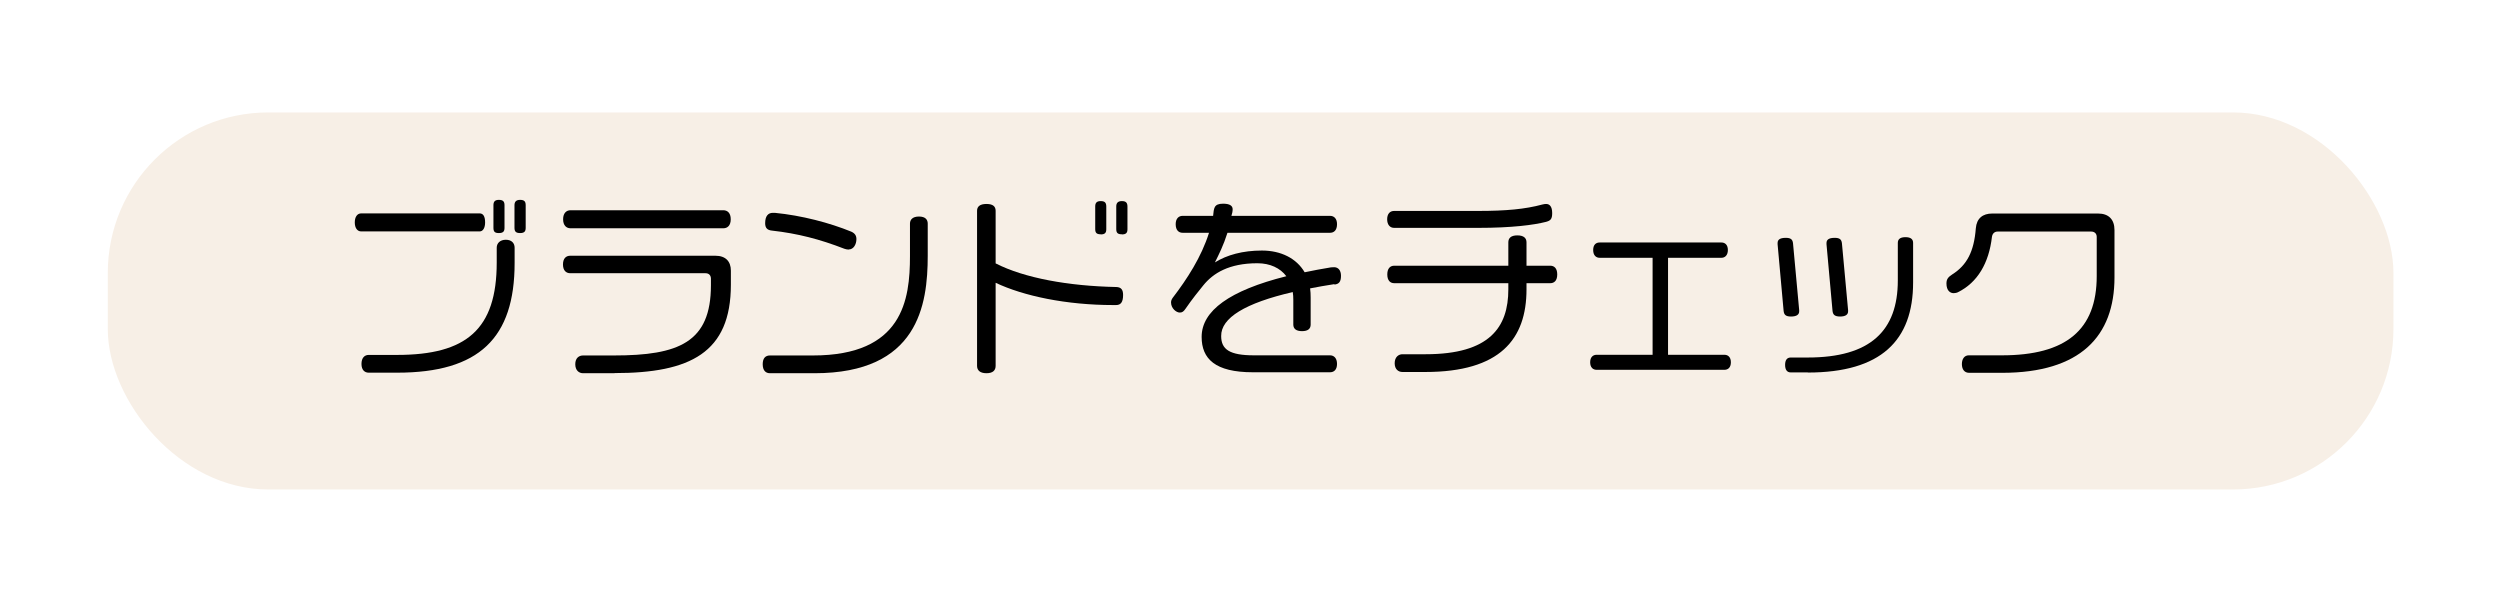 <?xml version="1.0" encoding="UTF-8"?><svg id="_レイヤー_2" xmlns="http://www.w3.org/2000/svg" xmlns:xlink="http://www.w3.org/1999/xlink" viewBox="0 0 183 44"><defs><filter id="drop-shadow-1" x="0" y="0" width="183" height="44" filterUnits="userSpaceOnUse"><feOffset dx="1.23" dy="1.23"/><feGaussianBlur result="blur" stdDeviation="2.45"/><feFlood flood-color="#b56618" flood-opacity=".5"/><feComposite in2="blur" operator="in"/><feComposite in="SourceGraphic"/></filter></defs><g id="text"><rect x="6.66" y="7" width="167.31" height="27.6" rx="11.75" ry="11.75" fill="#f7efe6" filter="url(#drop-shadow-1)"/><path d="M35.11,16.94h-8.67c-.29,0-.47-.26-.47-.66s.18-.66.47-.66h8.67c.26,0,.4.22.4.66,0,.39-.15.66-.4.66ZM29.08,27.28h-2.09c-.29,0-.53-.19-.53-.64s.23-.66.53-.66h2.08c5.07,0,7.29-1.87,7.29-6.76v-1.09c0-.33.25-.58.67-.58s.64.25.64.58v1.12c0,5.49-2.59,8.03-8.6,8.03ZM36.52,17.06c-.29,0-.4-.09-.4-.38v-1.66c0-.25.1-.39.4-.39.31,0,.41.13.41.39v1.66c0,.26-.1.38-.41.38ZM38.07,17.06c-.29,0-.41-.1-.41-.38v-1.66c0-.25.12-.39.41-.39.31,0,.41.12.41.39v1.66c0,.26-.1.38-.41.38Z"/><path d="M52.95,16.71h-11.19c-.29,0-.54-.2-.54-.66s.25-.66.54-.66h11.19c.29,0,.54.19.54.66s-.25.66-.54.66ZM44.99,27.32h-2.31c-.29,0-.57-.2-.57-.66s.28-.64.57-.64h2.26c4.75,0,7.1-.96,7.1-5.14v-.47c0-.23-.12-.41-.4-.41h-9.9c-.29,0-.53-.19-.53-.64s.23-.64.53-.64h10.63c.75,0,1.13.42,1.13,1.09v1.03c0,4.97-2.97,6.47-8.51,6.47Z"/><path d="M59.63,27.32h-3.27c-.31,0-.53-.2-.53-.66s.22-.64.53-.64h3.15c6.58,0,7.1-4.08,7.1-7.27v-2.38c0-.29.19-.52.66-.52s.64.23.64.52v2.35c0,3.6-.7,8.6-8.29,8.6ZM62.12,18.27c-.09,0-.23-.03-.31-.06-1.8-.7-3.43-1.12-5.3-1.33-.32-.03-.5-.17-.5-.54,0-.54.23-.76.56-.76h.15c1.96.19,4.01.73,5.6,1.38.26.12.37.29.37.54,0,.39-.21.76-.56.76Z"/><path d="M81.7,22.33h-.21c-3.43,0-6.56-.66-8.61-1.63v6.08c0,.32-.19.54-.67.54s-.69-.22-.69-.54v-11.35c0-.31.21-.5.69-.5s.67.19.67.5v3.85c2.11,1.08,5.36,1.66,8.83,1.73.35.01.5.19.5.58,0,.54-.18.74-.51.74ZM80.57,17.15c-.29,0-.4-.1-.4-.38v-1.66c0-.25.1-.39.4-.39.31,0,.41.12.41.41v1.65c0,.26-.1.38-.41.38ZM82.12,17.15c-.29,0-.41-.09-.41-.38v-1.66c0-.25.12-.39.41-.39.31,0,.41.13.41.41v1.65c0,.26-.1.38-.41.38Z"/><path d="M97.67,20.8c-.63.1-1.22.2-1.77.31.03.22.04.44.04.67v1.98c0,.29-.18.48-.63.48s-.64-.19-.64-.48v-1.81c0-.2-.01-.39-.04-.57-3.47.8-5.26,1.89-5.24,3.22,0,.98.62,1.41,2.4,1.41h5.57c.28,0,.51.2.51.63s-.23.61-.51.61h-5.65c-2.77,0-3.75-.99-3.75-2.59,0-1.91,2.05-3.4,6.2-4.44-.45-.6-1.19-.95-2.12-.95-2.08,0-3.24.73-3.96,1.62-.31.38-.82,1.01-1.3,1.71-.13.19-.23.28-.42.28-.26,0-.64-.31-.64-.74,0-.12.04-.23.13-.35,1.04-1.36,2.09-2.97,2.65-4.75h-1.93c-.29,0-.51-.19-.51-.63,0-.41.22-.61.51-.61h2.23c.06-.54.04-.89.73-.89.5,0,.7.16.7.41,0,.15-.04.33-.09.48h7.22c.29,0,.51.2.51.61,0,.44-.22.63-.51.63h-7.51c-.29.92-.63,1.59-.92,2.17.88-.55,2.04-.87,3.44-.87s2.53.57,3.13,1.59c.62-.13,1.26-.25,1.93-.36.07-.01.16-.01.23-.01.29,0,.5.22.5.63,0,.45-.16.6-.47.64Z"/><path d="M113.17,16.24c-.91.23-2.5.44-4.97.44h-6.15c-.32,0-.51-.25-.51-.63s.19-.61.51-.61h6.15c2.05,0,3.44-.13,4.7-.47.1-.03.21-.04.28-.04.23,0,.44.16.44.67,0,.45-.13.55-.45.64ZM113.48,20.73h-1.74v.45c0,3.64-1.92,6.05-7.41,6.05h-1.67c-.29,0-.57-.19-.57-.64s.28-.66.57-.66h1.7c4.69,0,6.05-1.98,6.05-4.75v-.45h-8.35c-.29,0-.51-.19-.51-.64s.22-.64.51-.64h8.35v-1.71c0-.31.19-.51.66-.51s.67.2.67.51v1.71h1.74c.29,0,.51.19.51.64s-.22.64-.51.64Z"/><path d="M126.23,27.07h-9.36c-.25,0-.47-.16-.47-.55s.22-.55.47-.55h4.1v-7.1h-3.88c-.25,0-.47-.17-.47-.57s.22-.55.47-.55h8.92c.26,0,.47.17.47.55s-.21.57-.47.57h-3.91v7.1h4.13c.26,0,.47.17.47.55s-.21.55-.47.55Z"/><path d="M131.1,23.17c-.41,0-.51-.15-.54-.42l-.44-4.87v-.09c0-.23.15-.38.6-.38.37,0,.5.12.53.41l.45,4.88v.09c0,.22-.16.38-.6.38ZM132.33,27.26h-1.25c-.25,0-.41-.17-.41-.55s.16-.54.41-.54h1.25c4.57,0,6.59-1.95,6.59-5.64v-2.75c0-.26.16-.42.56-.42s.56.16.56.42v2.9c0,4.25-2.36,6.59-7.71,6.59ZM134.7,23.17c-.42,0-.53-.15-.56-.42l-.44-4.87v-.09c0-.23.15-.38.6-.38.37,0,.5.12.53.41l.45,4.88v.09c0,.22-.16.38-.59.38Z"/><path d="M146.57,27.29h-2.43c-.35,0-.53-.26-.53-.64s.19-.64.5-.64h2.43c4.7,0,6.94-1.87,6.94-5.8v-2.87c0-.23-.15-.39-.4-.39h-6.86c-.23,0-.38.16-.41.39-.22,1.91-1.05,3.34-2.49,4.05-.07.04-.21.07-.31.07-.26,0-.53-.19-.53-.71,0-.32.13-.47.42-.66,1.08-.68,1.6-1.68,1.73-3.38.06-.73.51-1.08,1.2-1.08h7.75c.78,0,1.2.44,1.2,1.21v3.47c0,4.3-2.5,6.98-8.23,6.98Z"/></g></svg>